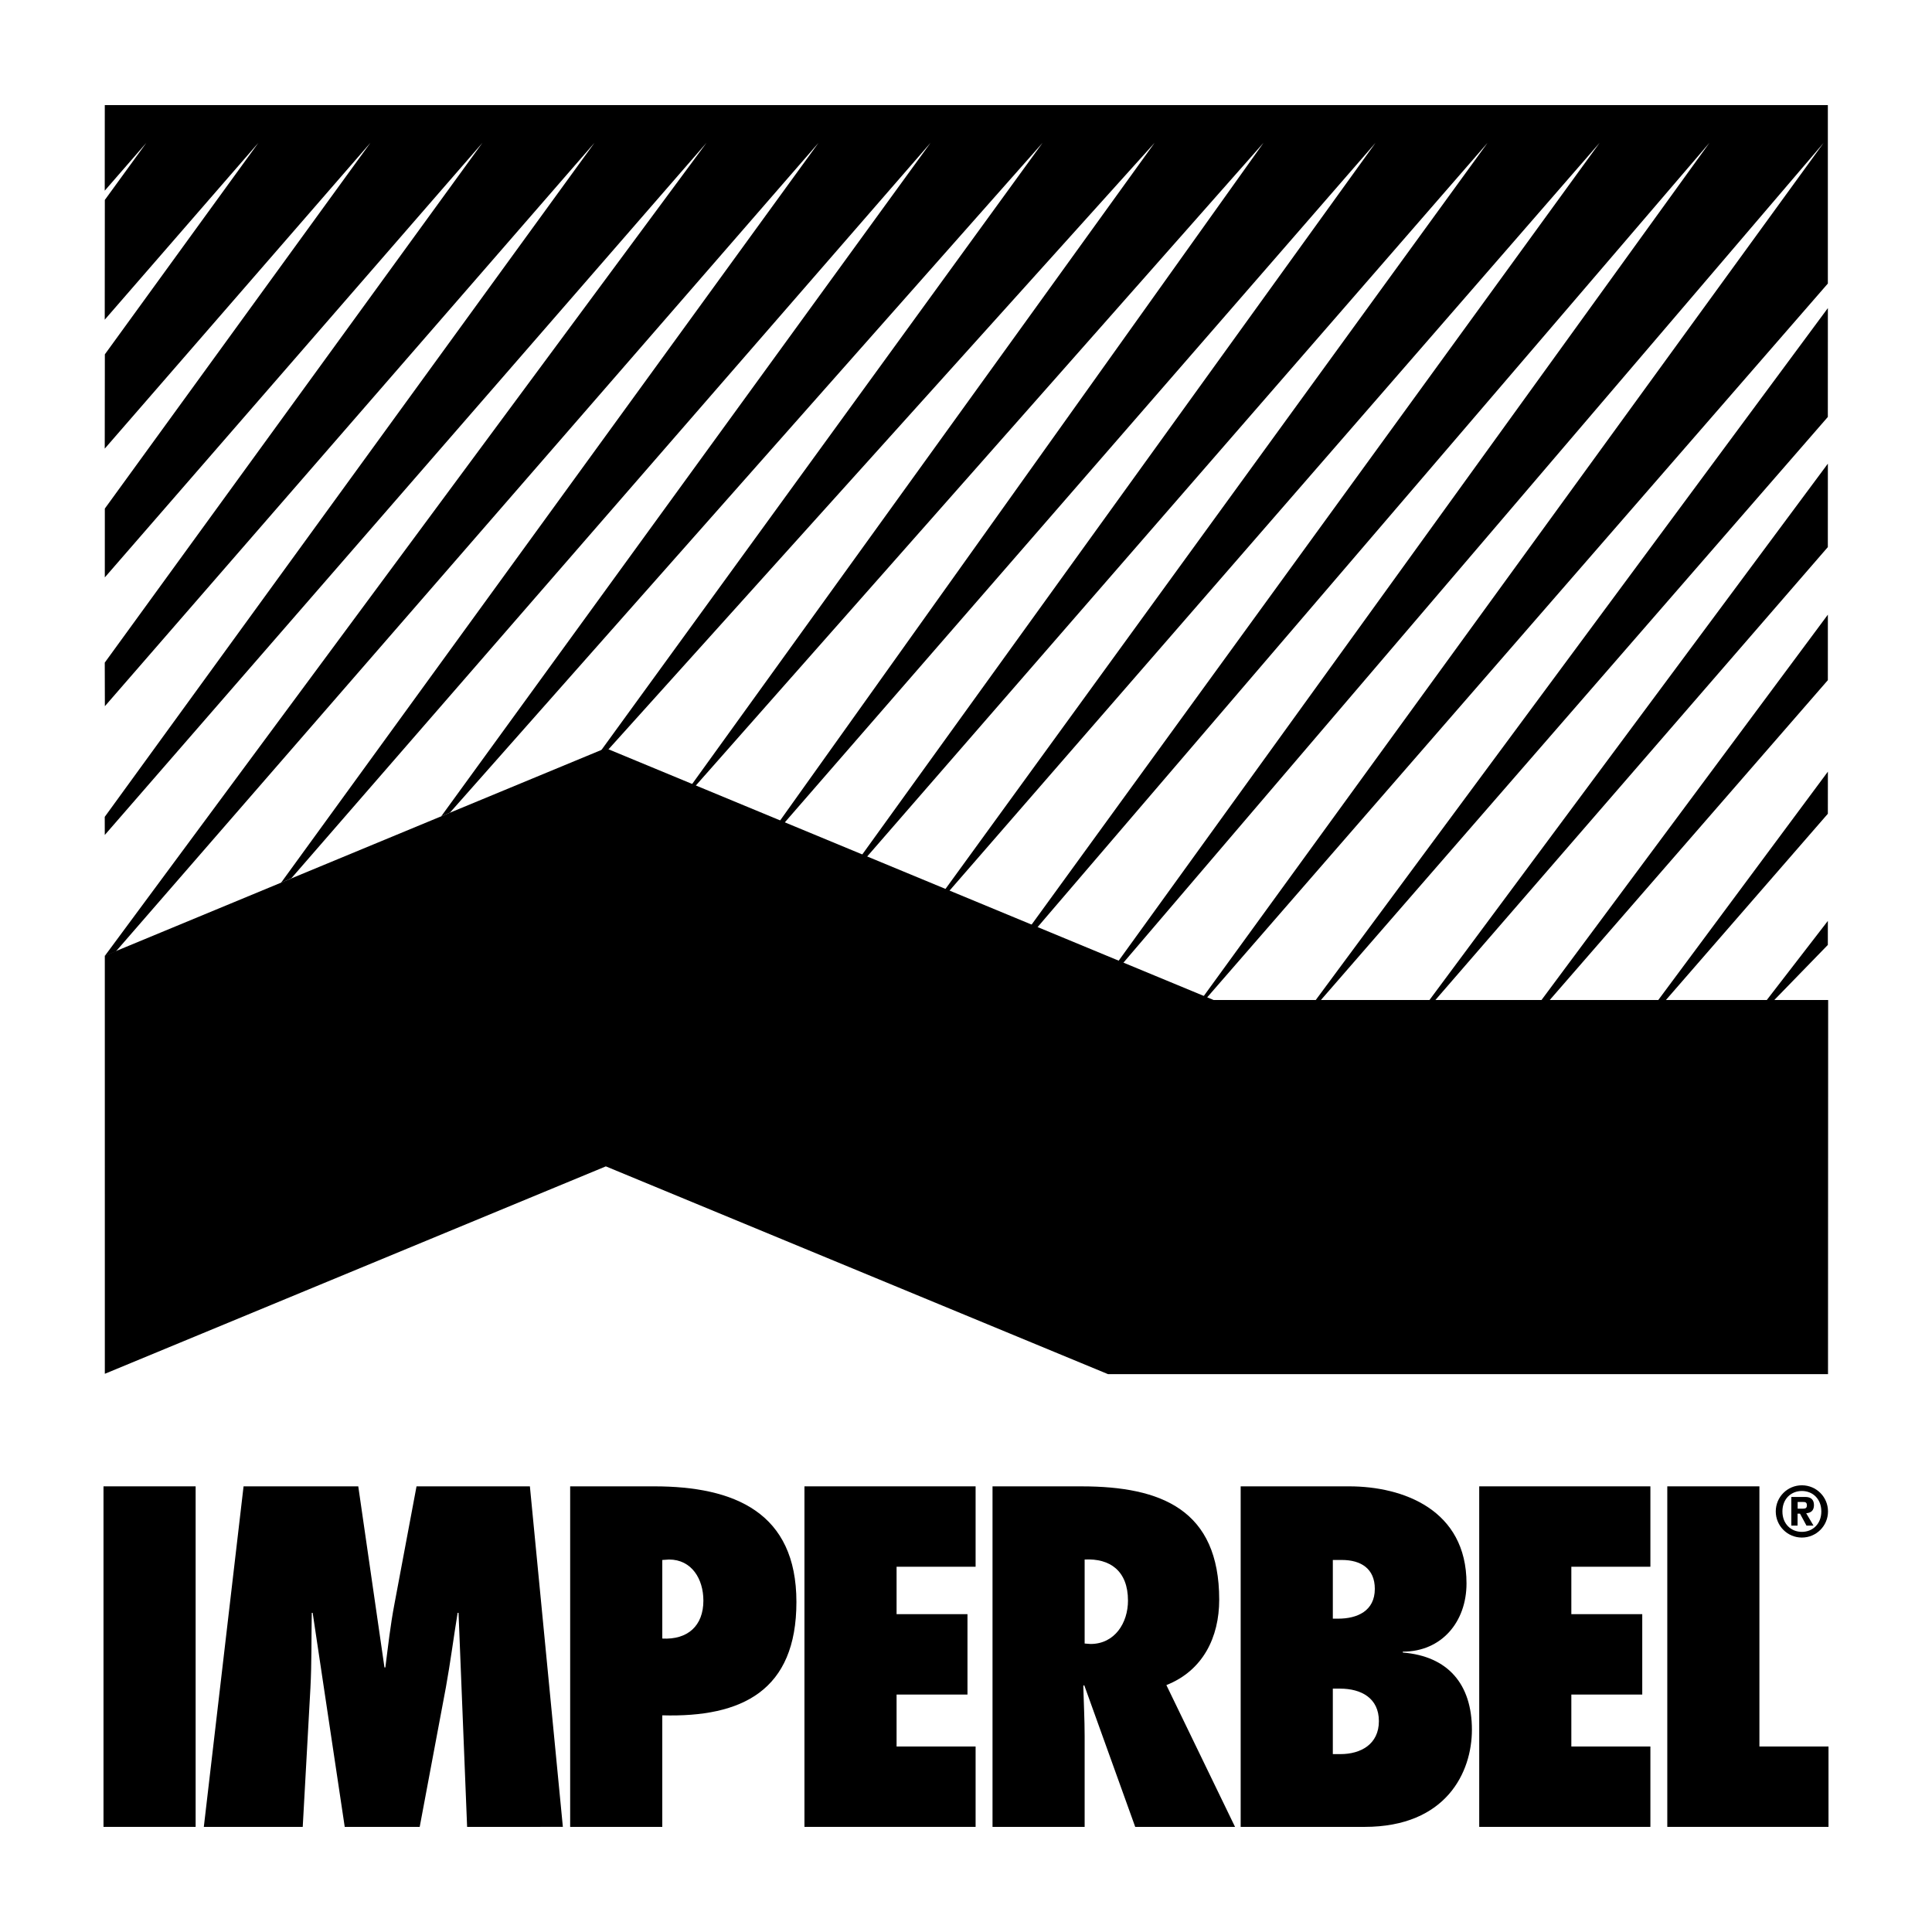 <?xml version="1.0" encoding="utf-8"?>
<!-- Generator: Adobe Illustrator 13.0.0, SVG Export Plug-In . SVG Version: 6.00 Build 14948)  -->
<!DOCTYPE svg PUBLIC "-//W3C//DTD SVG 1.0//EN" "http://www.w3.org/TR/2001/REC-SVG-20010904/DTD/svg10.dtd">
<svg version="1.0" id="Layer_1" xmlns="http://www.w3.org/2000/svg" xmlns:xlink="http://www.w3.org/1999/xlink" x="0px" y="0px"
	 width="192.756px" height="192.756px" viewBox="0 0 192.756 192.756" enable-background="new 0 0 192.756 192.756"
	 xml:space="preserve">
<g>
	<polygon fill-rule="evenodd" clip-rule="evenodd" fill="#FFFFFF" points="0,0 192.756,0 192.756,192.756 0,192.756 0,0 	"/>
	<polygon fill-rule="evenodd" clip-rule="evenodd" fill="#FFFFFF" points="10.457,95.357 60.442,74.658 121.068,99.771 
		121.08,99.777 182.379,99.777 182.375,10.468 10.447,10.468 10.457,95.357 	"/>
	<polygon fill-rule="evenodd" clip-rule="evenodd" points="182.365,10.488 10.455,10.488 10.45,19.023 14.601,14.25 10.459,19.948 
		10.45,31.895 25.778,14.25 10.461,35.353 10.45,44.76 36.955,14.25 10.459,50.74 10.457,57.608 48.132,14.25 10.452,66.109 
		10.463,70.458 59.31,14.25 10.45,81.497 10.454,83.306 70.486,14.25 10.464,95.363 11.552,94.936 81.664,14.25 28.026,88.091 
		29.077,87.616 92.841,14.25 44.016,81.45 44.892,81.077 104.018,14.25 57.161,78.74 57.393,78.443 115.195,14.25 67.661,80.154 
		67.782,80.23 126.061,14.25 76.448,83.802 76.687,83.904 137.238,14.25 84.629,87.192 84.882,87.334 148.416,14.25 92.907,90.648 
		93.14,90.692 159.594,14.25 101.514,94.187 101.914,94.372 170.551,14.25 110.207,97.791 110.479,97.926 181.947,14.25 
		118.699,101.299 118.809,101.383 182.365,28.288 182.365,10.488 	"/>
	<polygon fill-rule="evenodd" clip-rule="evenodd" points="182.367,30.737 129.41,102.287 129.613,102.273 182.363,41.6 
		182.367,30.737 	"/>
	<polygon fill-rule="evenodd" clip-rule="evenodd" points="182.367,46.258 140.748,102.289 141.025,102.293 182.363,54.584 
		182.367,46.258 	"/>
	<polygon fill-rule="evenodd" clip-rule="evenodd" points="182.367,61.324 151.924,102.291 152.42,102.299 182.365,67.861 
		182.367,61.324 	"/>
	<polygon fill-rule="evenodd" clip-rule="evenodd" points="182.369,76.987 163.58,102.285 164.021,102.289 182.365,81.188 
		182.369,76.987 	"/>
	<polygon fill-rule="evenodd" clip-rule="evenodd" points="182.365,91.88 174.346,102.268 174.529,102.336 182.363,94.276 
		182.365,91.88 	"/>
	<polygon fill="none" stroke="#FFFFFF" stroke-width="1" stroke-miterlimit="2.613" points="10.459,136.154 60.446,115.406 
		110.551,136.152 182.363,136.121 182.365,182.287 10.455,182.287 10.459,136.154 	"/>
	<polygon fill-rule="evenodd" clip-rule="evenodd" points="110.551,137.1 60.446,116.369 10.459,137.064 10.457,95.349 
		60.434,74.643 121.068,99.764 121.08,99.77 182.396,99.77 182.381,137.1 110.551,137.1 	"/>
	<polygon fill-rule="evenodd" clip-rule="evenodd" points="10.326,182.268 10.326,148.293 19.518,148.293 19.518,182.268 
		10.326,182.268 	"/>
	<path fill-rule="evenodd" clip-rule="evenodd" d="M46.604,182.268l-0.856-21.357h-0.09c-0.405,2.479-0.721,4.957-1.171,7.434
		l-2.613,13.924h-7.48l-3.199-21.357h-0.09c-0.045,2.523,0,5-0.135,7.523l-0.766,13.834h-9.868l3.965-33.975h11.444l2.613,18.068
		h0.09c0.271-2.117,0.496-4.189,0.902-6.309l2.207-11.76h11.31l3.29,33.975H46.604L46.604,182.268z"/>
	<path fill-rule="evenodd" clip-rule="evenodd" d="M56.885,182.268v-33.975h8.381c8.02,0,14.193,2.613,14.193,11.535
		c0,8.832-5.407,11.535-13.383,11.311v11.129H56.885L56.885,182.268z M66.753,155.594l-0.676,0.045v7.84
		c2.523,0.135,4.1-1.262,4.1-3.785C70.177,157.531,69.005,155.594,66.753,155.594L66.753,155.594z"/>
	<polygon fill-rule="evenodd" clip-rule="evenodd" points="80.26,148.293 97.336,148.293 97.336,156.314 89.452,156.314 
		89.452,161.045 96.525,161.045 96.525,169.066 89.452,169.066 89.452,174.248 97.336,174.248 97.336,182.268 80.26,182.268 
		80.26,148.293 	"/>
	<path fill-rule="evenodd" clip-rule="evenodd" d="M113.26,182.268l-5.09-14.148l-0.09,0.09c0.043,1.668,0.135,3.334,0.135,5.002
		v9.057h-9.191v-33.975h8.875c7.975,0,13.742,2.344,13.742,11.311c0,3.74-1.621,7.074-5.271,8.516l6.85,14.148H113.26
		L113.26,182.268z M108.799,164.02c2.434,0,3.74-2.119,3.74-4.326c0-2.975-1.803-4.234-4.324-4.1v8.381L108.799,164.02
		L108.799,164.02z"/>
	<path fill-rule="evenodd" clip-rule="evenodd" d="M123.783,148.293h10.814c5.408,0,11.717,2.344,11.717,9.688
		c0,3.83-2.479,6.805-6.354,6.805v0.09c4.506,0.361,6.893,3.154,6.893,7.705c0,4.189-2.523,9.688-10.723,9.688h-12.348V148.293
		L123.783,148.293z M133.742,175.008c2.027,0,3.83-0.99,3.83-3.289c0-2.297-1.758-3.244-3.875-3.244h-0.721v6.533H133.742
		L133.742,175.008z M133.518,161.494c1.893,0,3.648-0.764,3.648-2.973c0-2.027-1.396-2.883-3.289-2.883h-0.9v5.855H133.518
		L133.518,161.494z"/>
	<polygon fill-rule="evenodd" clip-rule="evenodd" points="147.582,148.293 164.66,148.293 164.66,156.314 156.773,156.314 
		156.773,161.045 163.848,161.045 163.848,169.066 156.773,169.066 156.773,174.248 164.66,174.248 164.66,182.268 147.582,182.268 
		147.582,148.293 	"/>
	<polygon fill-rule="evenodd" clip-rule="evenodd" points="166.346,182.268 166.346,148.293 175.537,148.293 175.537,174.248 
		182.43,174.248 182.43,182.268 166.346,182.268 	"/>
	<path fill-rule="evenodd" clip-rule="evenodd" d="M179.344,152.209h-0.623v-2.857h1.4c0.533,0,0.859,0.252,0.859,0.812
		s-0.326,0.783-0.775,0.811l0.727,1.234h-0.699l-0.645-1.191h-0.244V152.209L179.344,152.209z M179.352,150.518h0.541
		c0.242,0,0.381-0.062,0.381-0.332c0-0.312-0.174-0.334-0.381-0.334h-0.541V150.518L179.352,150.518z M179.773,148.756
		c-1.074,0-1.941,0.783-1.941,2.039s0.867,2.039,1.941,2.039s1.941-0.783,1.941-2.039S180.848,148.756,179.773,148.756
		L179.773,148.756z M179.773,148.188c1.443,0,2.607,1.164,2.607,2.607c0,1.441-1.164,2.607-2.607,2.607
		c-1.441,0-2.605-1.166-2.605-2.607C177.168,149.352,178.332,148.188,179.773,148.188L179.773,148.188z"/>
</g>
</svg>
